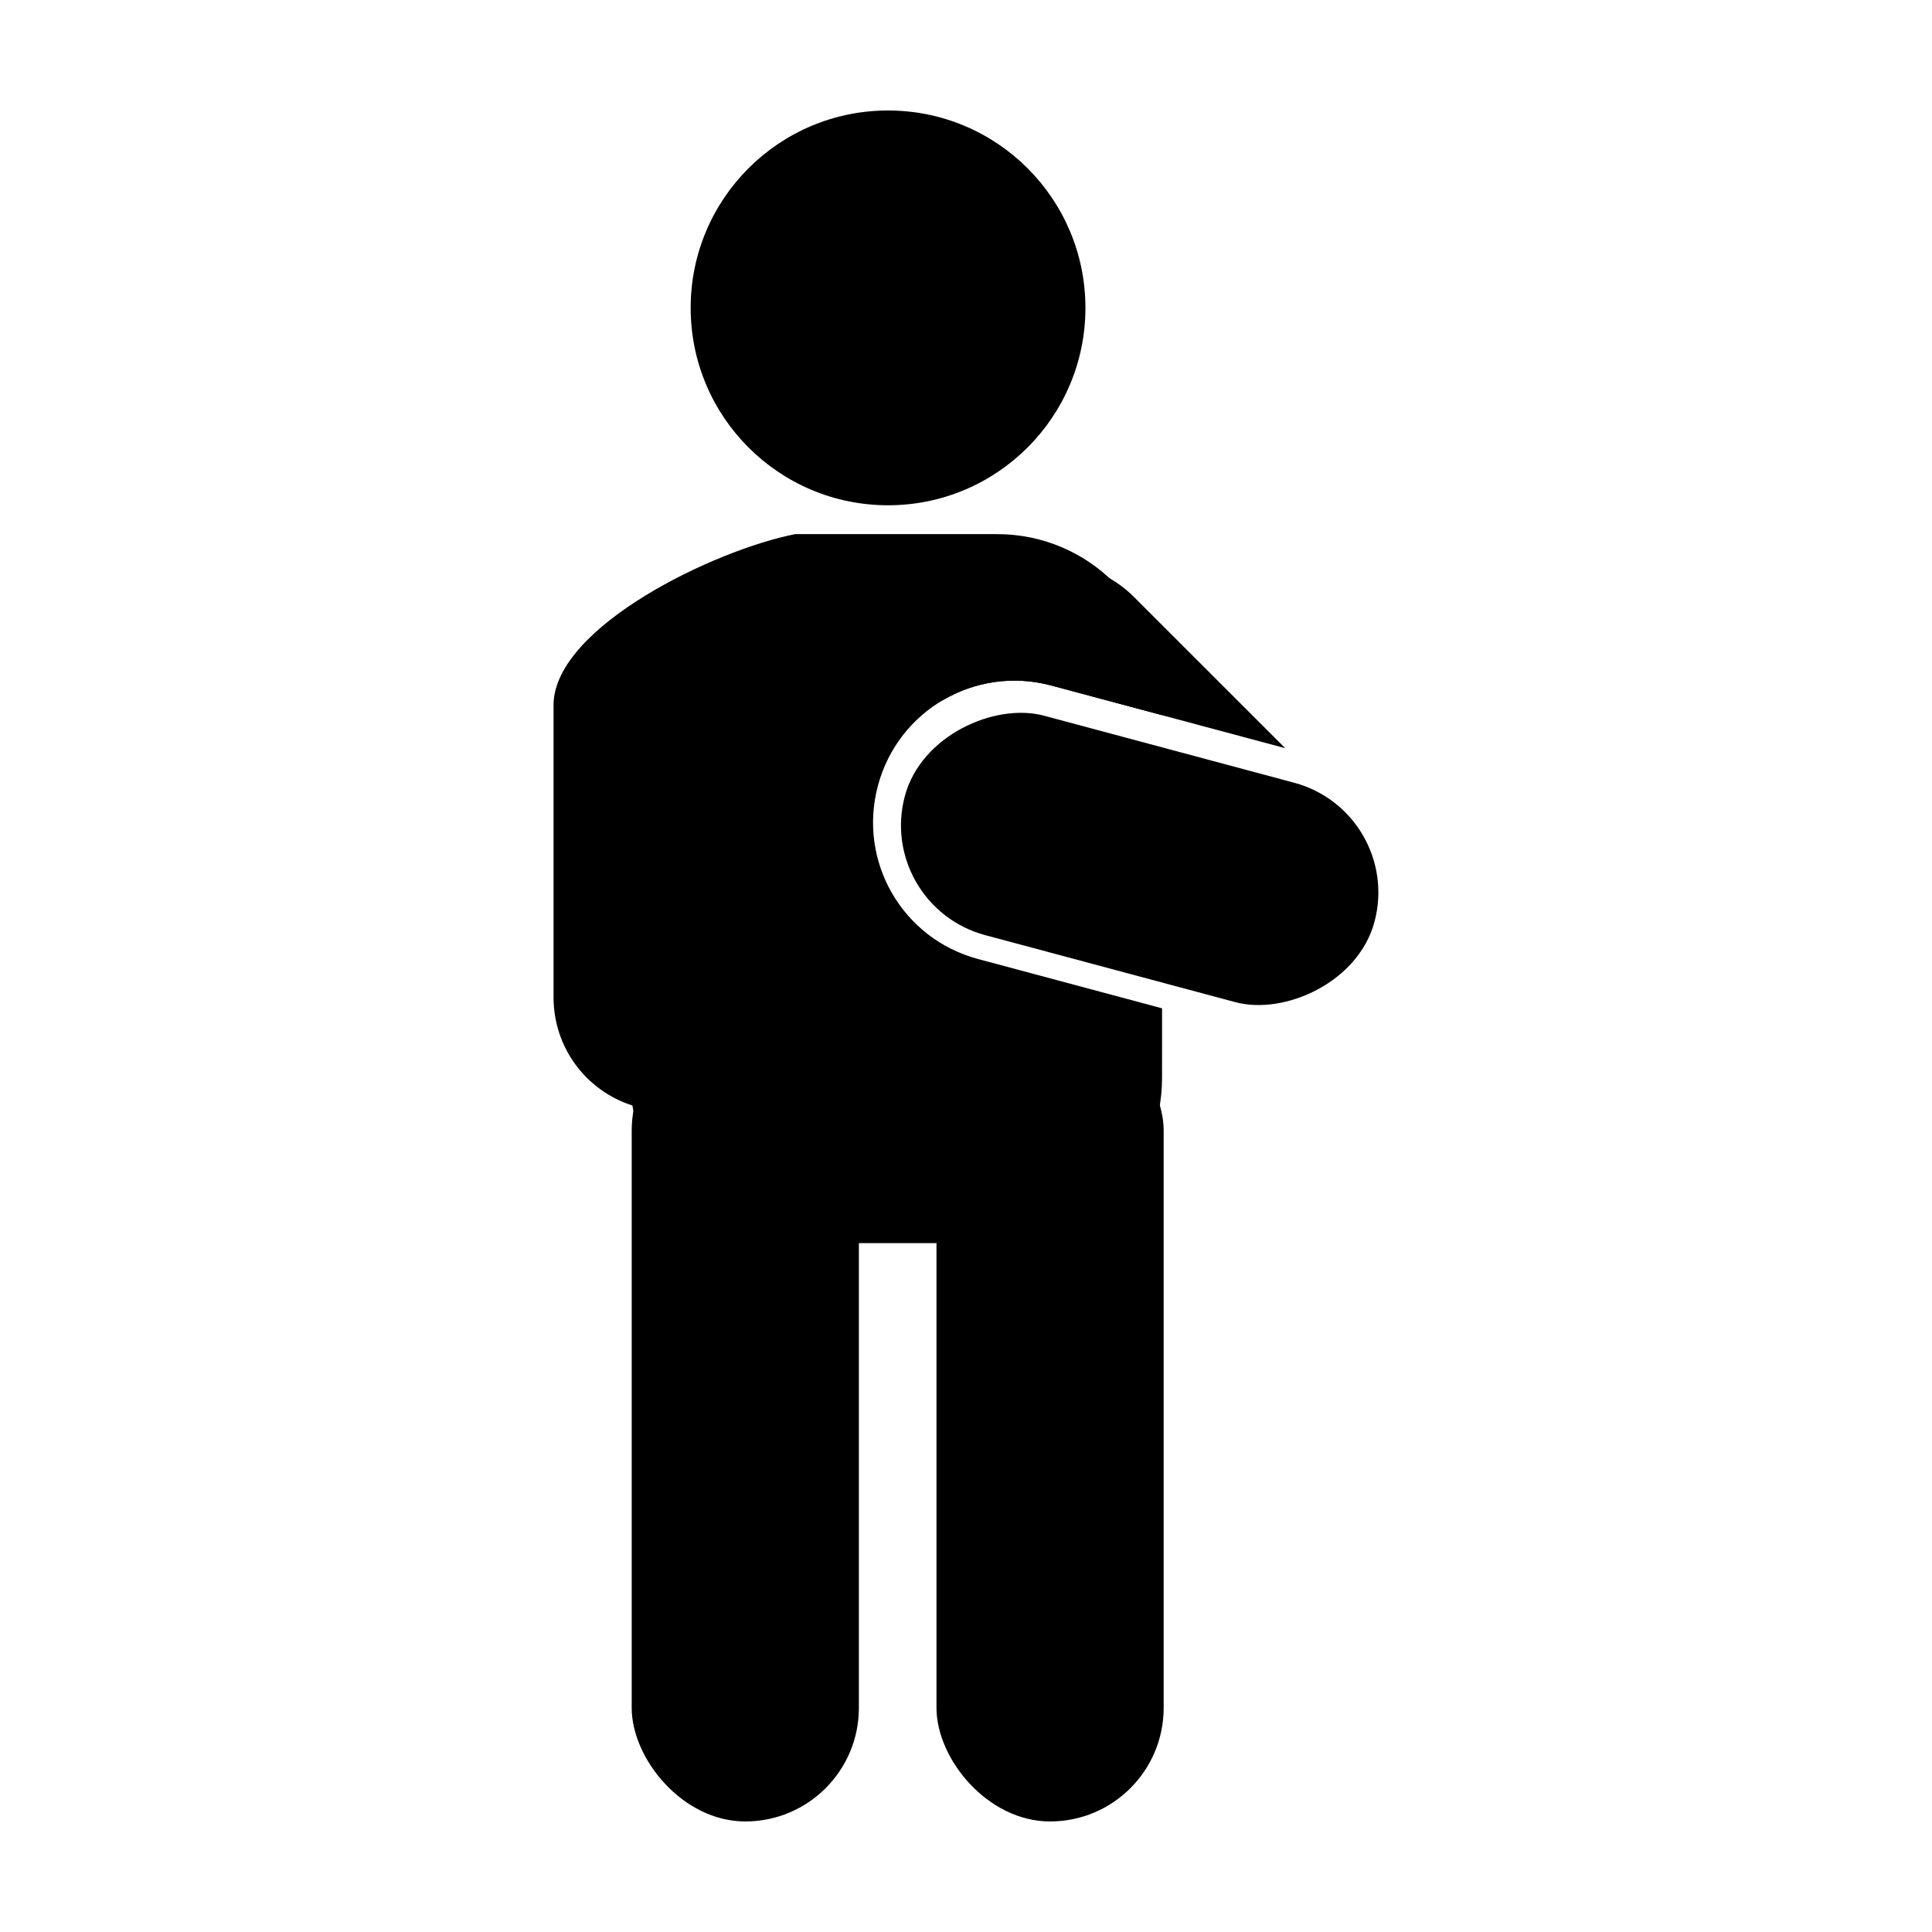 <?xml version="1.0" encoding="UTF-8"?>
<!-- Uploaded to: SVG Repo, www.svgrepo.com, Generator: SVG Repo Mixer Tools -->
<svg fill="#000000" width="800px" height="800px" version="1.1" viewBox="144 144 512 512" xmlns="http://www.w3.org/2000/svg">
 <g>
  <path d="m354.74 285.55c-21.449 4.203-63.426 24.449-64.043 44.906v77.844c0 13.461 8.754 24.793 20.895 28.668 3.449 20.75 21.391 36.469 43.145 36.469h53.473c24.238 0 43.742-19.504 43.742-43.742l0.008-18.48-48.77-13.066c-20.078-5.379-31.906-25.875-26.527-45.953 5.379-20.078 25.875-31.906 45.953-26.527l29.344 7.859v-4.219c0-24.238-19.504-43.762-43.742-43.762z"/>
  <path d="m341.51 413.52c16.625 0 30.102 16.625 30.102 30.102v152.98c0 16.625-13.477 30.102-30.102 30.102s-30.102-16.625-30.102-30.102v-152.98c0-16.625 13.477-30.102 30.102-30.102z"/>
  <path d="m422.28 413.52c16.625 0 30.102 16.625 30.102 30.102v152.98c0 16.625-13.477 30.102-30.102 30.102s-30.102-16.625-30.102-30.102v-152.98c0-16.625 13.477-30.102 30.102-30.102z"/>
  <path d="m423.2 293.32c-7.695 0-15.387 2.949-21.285 8.848-7.488 7.488-10.199 17.867-8.18 27.473 8.379-4.977 18.676-6.703 28.875-3.969l61.992 16.609-40.121-40.109c-5.894-5.902-13.586-8.852-21.281-8.852z"/>
  <path d="m431.65 225.59c0 28.891-23.418 52.312-52.309 52.312s-52.309-23.422-52.309-52.312 23.418-52.309 52.309-52.309 52.309 23.418 52.309 52.309"/>
  <path d="m508.25 388.3c-4.305 16.059-23.852 24.773-36.867 21.285l-66.297-17.766c-16.059-4.305-25.59-20.809-21.285-36.867 4.305-16.059 23.852-24.773 36.867-21.285l66.297 17.766c16.059 4.305 25.59 20.809 21.285 36.867z"/>
 </g>
</svg>